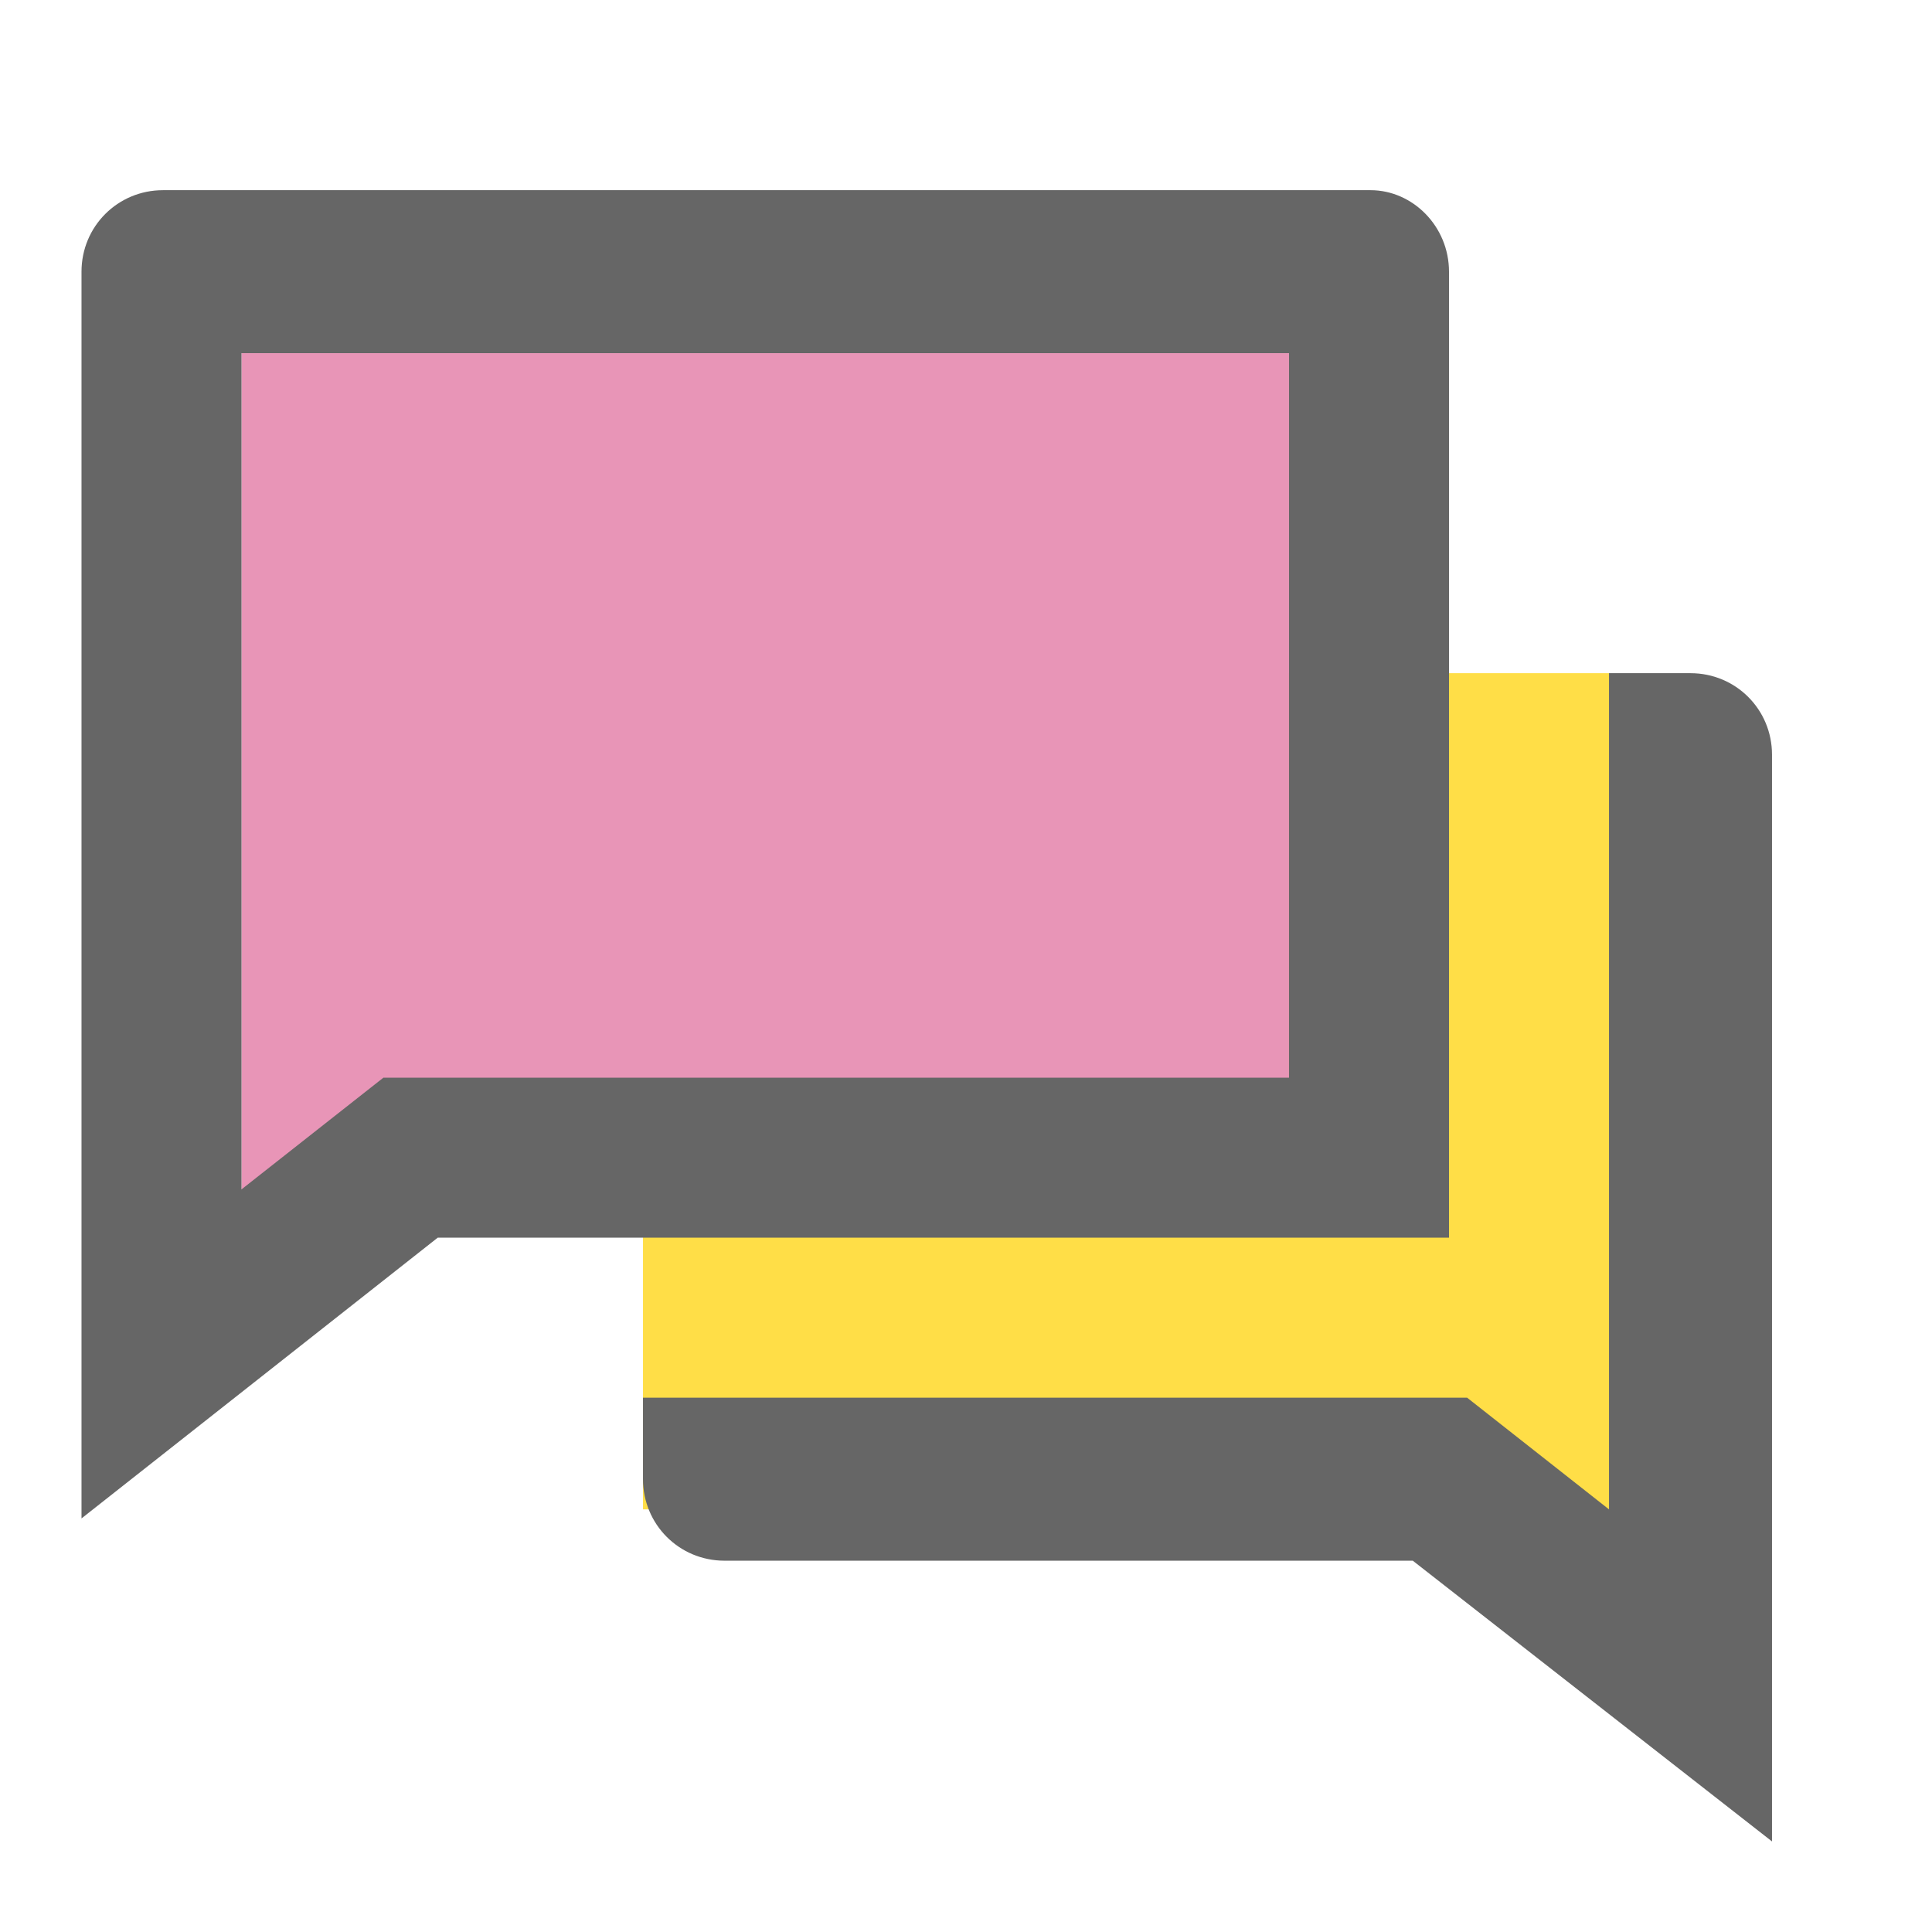 <svg xmlns="http://www.w3.org/2000/svg" viewBox="0 0 64 64" width="64" height="64">
  <path d="M21.3 22.3h32V50h-32V22.3z" fill="#ffde47"/>
  <path d="M8 11.7h34.7v27.7H8V11.7z" fill="#E895B7"/>
  <path d="M14.5 41L2.7 50.3V9c0-1.5 1.2-2.7 2.7-2.7h40C46.8 6.3 48 7.5 48 9v32H14.5zm-1.8-5.3h30v-24H8v27.7l4.7-3.7zm8.6 10.6h27.3l4.7 3.7V22.3H56c1.5 0 2.7 1.2 2.7 2.7v36l-11.9-9.3H24c-1.5 0-2.7-1.2-2.7-2.7v-2.7z" fill="#666"/>
</svg>
